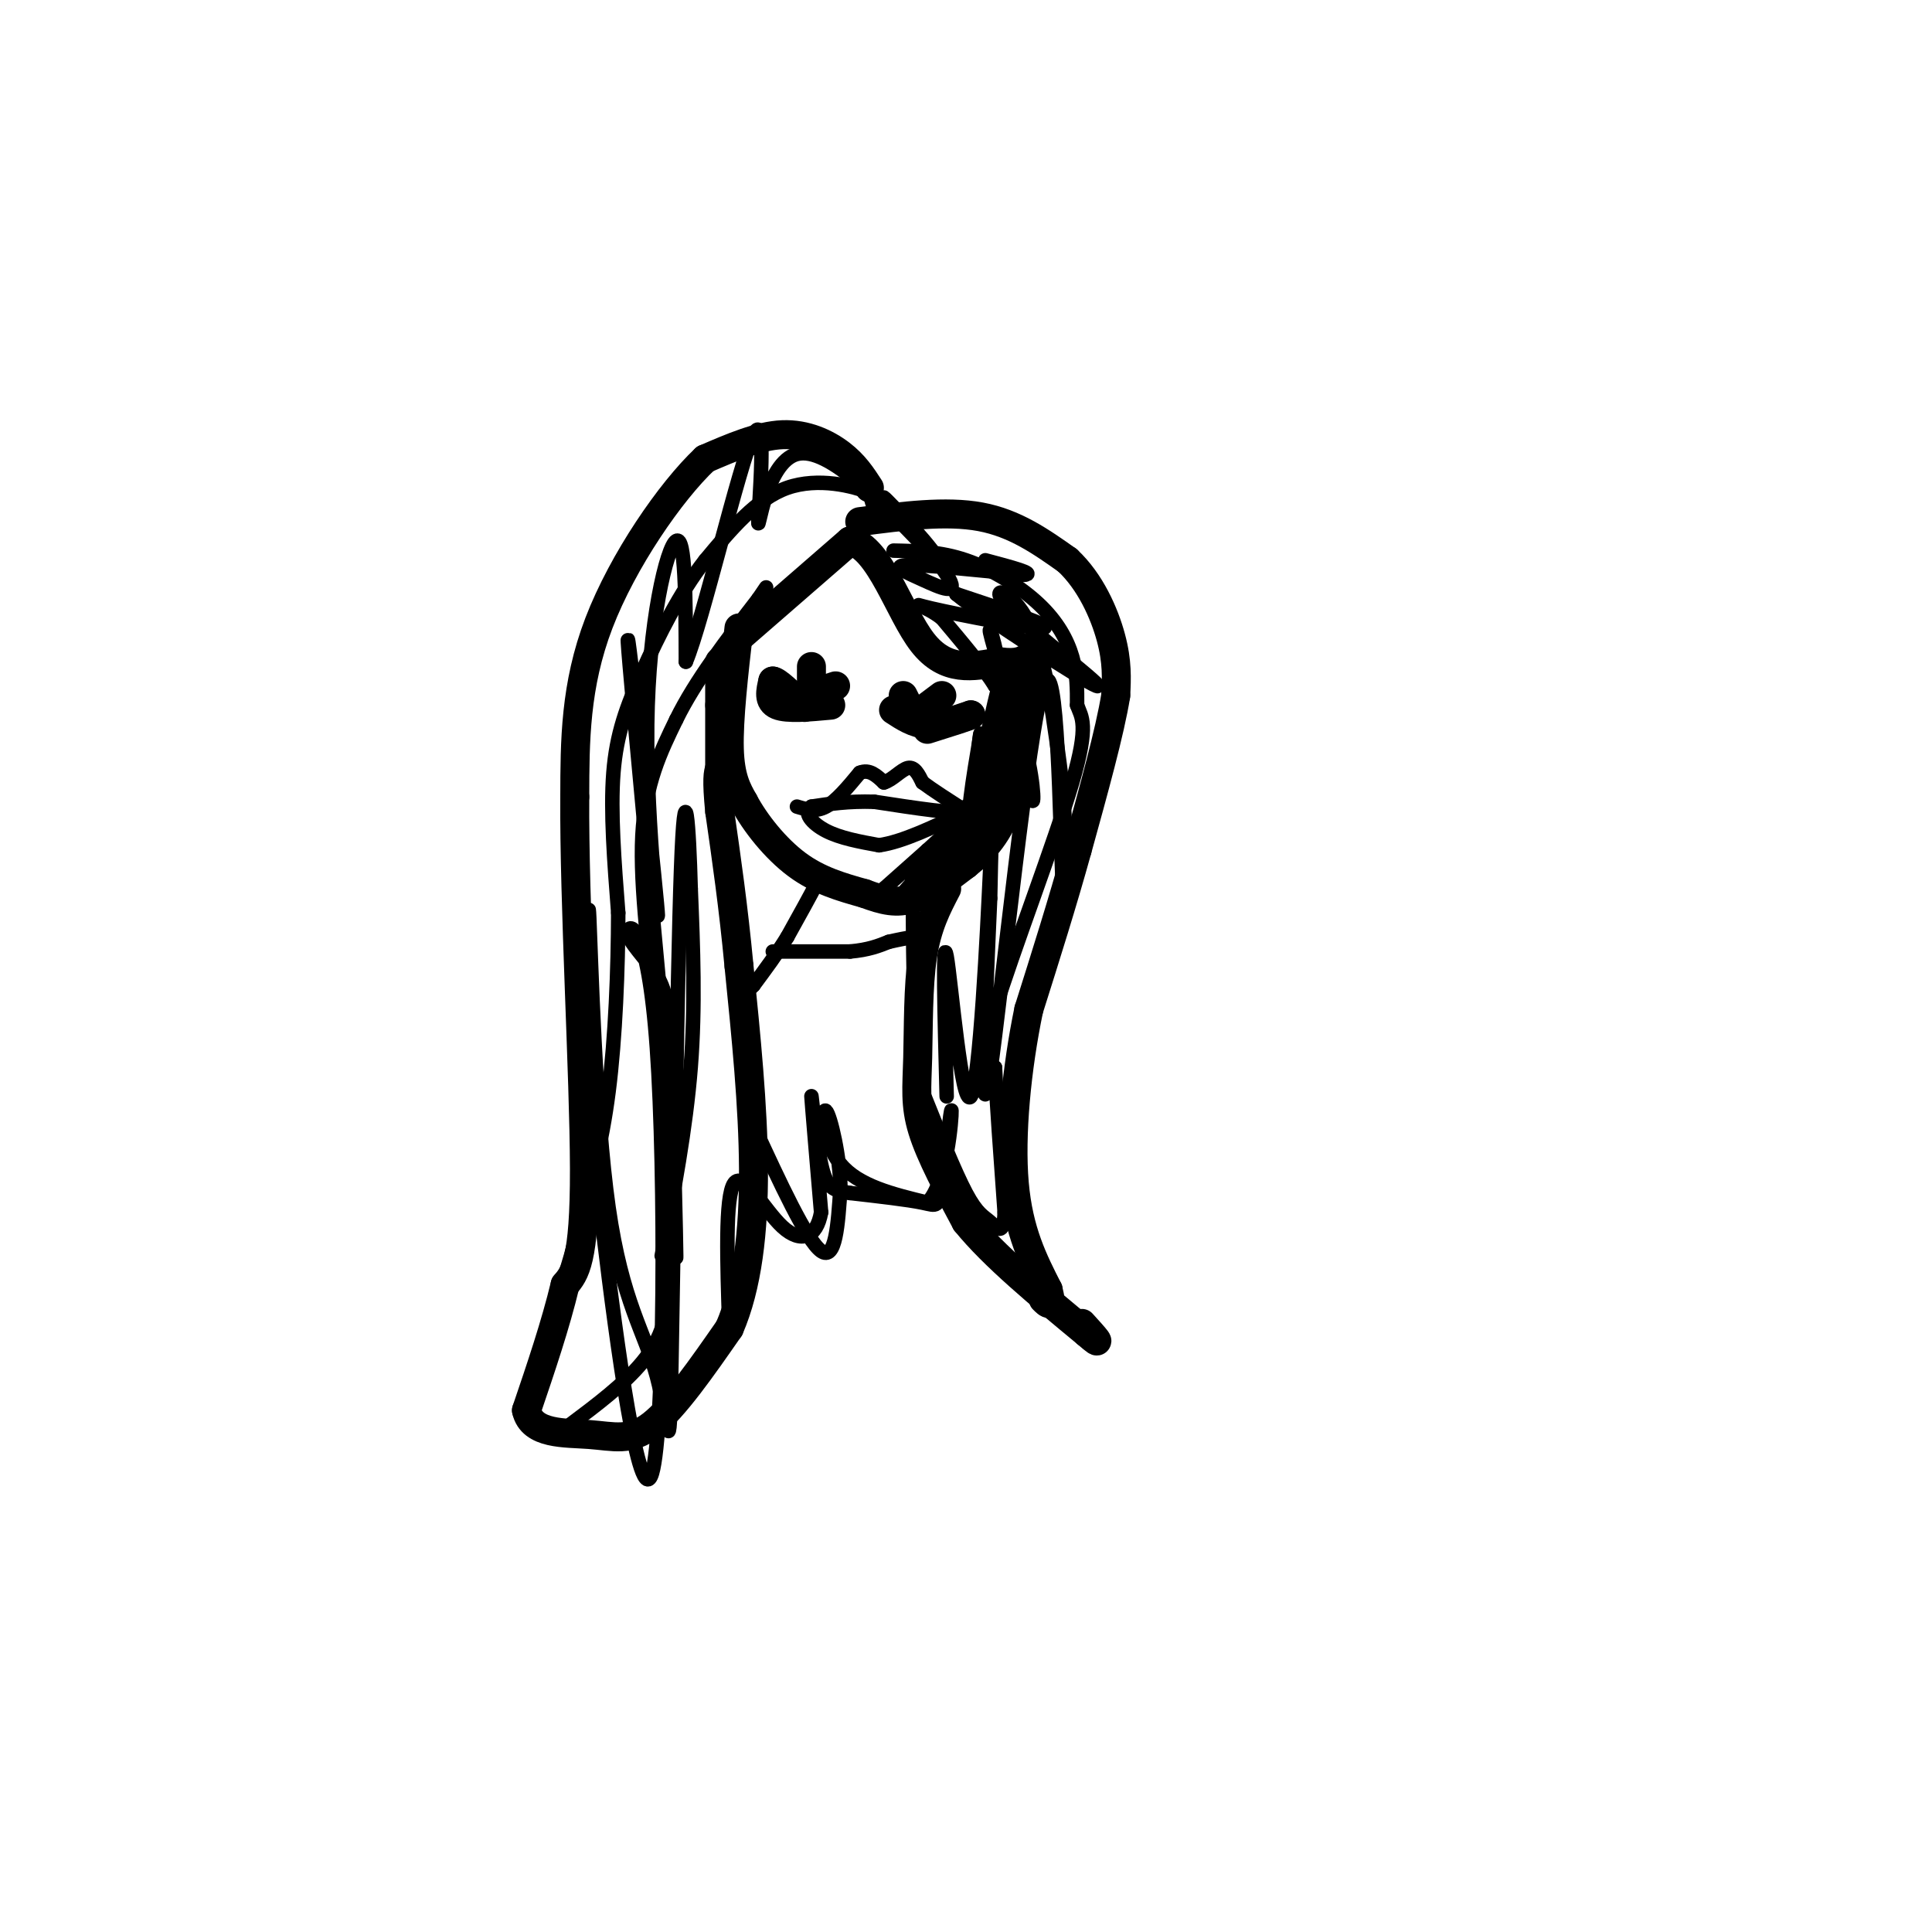 <svg viewBox='0 0 400 400' version='1.1' xmlns='http://www.w3.org/2000/svg' xmlns:xlink='http://www.w3.org/1999/xlink'><g fill='none' stroke='#000000' stroke-width='6' stroke-linecap='round' stroke-linejoin='round'><path d='M153,130c-1.083,9.500 -2.167,19.000 -2,25c0.167,6.000 1.583,8.500 3,11'/><path d='M154,166c2.289,4.333 6.511,9.667 11,13c4.489,3.333 9.244,4.667 14,6'/><path d='M179,185c3.911,1.467 6.689,2.133 10,1c3.311,-1.133 7.156,-4.067 11,-7'/><path d='M200,179c3.578,-2.867 7.022,-6.533 9,-13c1.978,-6.467 2.489,-15.733 3,-25'/><path d='M212,141c0.500,-4.500 0.250,-3.250 0,-2'/><path d='M153,132c0.000,0.000 23.000,-20.000 23,-20'/><path d='M176,112c6.200,1.378 10.200,14.822 15,21c4.800,6.178 10.400,5.089 16,4'/><path d='M207,137c3.667,0.500 4.833,-0.250 6,-1'/><path d='M178,108c8.917,-1.167 17.833,-2.333 25,-1c7.167,1.333 12.583,5.167 18,9'/><path d='M221,116c4.756,4.422 7.644,10.978 9,16c1.356,5.022 1.178,8.511 1,12'/><path d='M231,144c-1.167,7.333 -4.583,19.667 -8,32'/><path d='M223,176c-3.000,10.833 -6.500,21.917 -10,33'/><path d='M213,209c-2.533,12.156 -3.867,26.044 -3,36c0.867,9.956 3.933,15.978 7,22'/><path d='M217,267c1.000,4.000 0.000,3.000 -1,2'/><path d='M180,101c-1.556,-2.400 -3.111,-4.800 -6,-7c-2.889,-2.200 -7.111,-4.200 -12,-4c-4.889,0.200 -10.444,2.600 -16,5'/><path d='M146,95c-7.156,6.733 -17.044,21.067 -22,34c-4.956,12.933 -4.978,24.467 -5,36'/><path d='M119,165c-0.156,21.644 1.956,57.756 2,77c0.044,19.244 -1.978,21.622 -4,24'/><path d='M117,266c-2.000,8.333 -5.000,17.167 -8,26'/><path d='M109,292c1.119,5.036 7.917,4.625 13,5c5.083,0.375 8.452,1.536 13,-2c4.548,-3.536 10.274,-11.768 16,-20'/><path d='M151,275c3.733,-8.578 5.067,-20.022 5,-33c-0.067,-12.978 -1.533,-27.489 -3,-42'/><path d='M153,200c-1.167,-12.333 -2.583,-22.167 -4,-32'/><path d='M149,168c-0.667,-6.833 -0.333,-7.917 0,-9'/><path d='M149,159c0.000,-3.667 0.000,-8.333 0,-13'/><path d='M149,146c0.000,-3.667 0.000,-6.333 0,-9'/><path d='M196,184c-2.024,3.875 -4.048,7.750 -5,14c-0.952,6.250 -0.833,14.875 -1,21c-0.167,6.125 -0.619,9.750 1,15c1.619,5.250 5.310,12.125 9,19'/><path d='M200,253c5.667,7.000 15.333,15.000 25,23'/><path d='M225,276c4.000,3.500 1.500,0.750 -1,-2'/><path d='M172,146c-4.500,0.417 -9.000,0.833 -11,0c-2.000,-0.833 -1.500,-2.917 -1,-5'/><path d='M160,141c0.833,0.000 3.417,2.500 6,5'/><path d='M166,146c1.000,0.833 0.500,0.417 0,0'/><path d='M185,147c2.167,1.417 4.333,2.833 7,3c2.667,0.167 5.833,-0.917 9,-2'/><path d='M201,148c0.000,0.167 -4.500,1.583 -9,3'/><path d='M191,147c0.000,0.000 4.000,-3.000 4,-3'/><path d='M168,142c0.000,0.000 0.000,-4.000 0,-4'/><path d='M170,143c0.000,0.000 3.000,-1.000 3,-1'/><path d='M187,144c0.000,0.000 1.000,2.000 1,2'/></g>
<g fill='none' stroke='#000000' stroke-width='3' stroke-linecap='round' stroke-linejoin='round'><path d='M165,167c1.917,0.583 3.833,1.167 6,0c2.167,-1.167 4.583,-4.083 7,-7'/><path d='M178,160c2.000,-0.833 3.500,0.583 5,2'/><path d='M183,162c1.756,-0.489 3.644,-2.711 5,-3c1.356,-0.289 2.178,1.356 3,3'/><path d='M191,162c2.000,1.500 5.500,3.750 9,6'/><path d='M200,168c-1.667,0.667 -10.333,-0.667 -19,-2'/><path d='M181,166c-5.333,-0.167 -9.167,0.417 -13,1'/><path d='M168,167c-1.844,1.133 0.044,3.467 3,5c2.956,1.533 6.978,2.267 11,3'/><path d='M182,175c4.833,-0.667 11.417,-3.833 18,-7'/><path d='M200,168c3.000,-1.333 1.500,-1.167 0,-1'/><path d='M181,102c0.083,1.500 0.167,3.000 0,3c-0.167,0.000 -0.583,-1.500 -1,-3'/><path d='M180,102c-3.178,-1.356 -10.622,-3.244 -17,-1c-6.378,2.244 -11.689,8.622 -17,15'/><path d='M146,116c-5.202,6.619 -9.708,15.667 -13,23c-3.292,7.333 -5.369,12.952 -6,21c-0.631,8.048 0.185,18.524 1,29'/><path d='M128,189c-0.022,11.533 -0.578,25.867 -2,37c-1.422,11.133 -3.711,19.067 -6,27'/><path d='M120,253c-1.500,6.333 -2.250,8.667 -3,11'/><path d='M118,295c5.600,-4.200 11.200,-8.400 15,-13c3.800,-4.600 5.800,-9.600 6,-21c0.200,-11.400 -1.400,-29.200 -3,-47'/><path d='M136,214c-1.444,-15.356 -3.556,-30.244 -3,-41c0.556,-10.756 3.778,-17.378 7,-24'/><path d='M140,149c4.000,-8.167 10.500,-16.583 17,-25'/><path d='M157,124c2.833,-4.167 1.417,-2.083 0,0'/><path d='M185,114c4.845,0.095 9.690,0.190 15,2c5.310,1.810 11.083,5.333 15,9c3.917,3.667 5.976,7.476 7,11c1.024,3.524 1.012,6.762 1,10'/><path d='M223,146c0.881,2.512 2.583,3.792 -1,16c-3.583,12.208 -12.452,35.345 -16,47c-3.548,11.655 -1.774,11.827 0,12'/><path d='M206,221c0.333,7.000 1.167,18.500 2,30'/><path d='M208,251c-0.179,5.202 -1.625,3.208 -3,2c-1.375,-1.208 -2.679,-1.631 -5,-6c-2.321,-4.369 -5.661,-12.685 -9,-21'/><path d='M191,226c-1.833,-10.167 -1.917,-25.083 -2,-40'/><path d='M189,186c-0.333,-7.333 -0.167,-5.667 0,-4'/><path d='M169,182c0.000,0.000 0.000,1.000 0,1'/><path d='M169,183c-1.000,2.000 -3.500,6.500 -6,11'/><path d='M163,194c-2.167,3.500 -4.583,6.750 -7,10'/><path d='M156,204c-1.333,1.500 -1.167,0.250 -1,-1'/><path d='M160,197c0.000,0.000 1.000,0.000 1,0'/><path d='M161,197c2.667,0.000 8.833,0.000 15,0'/><path d='M176,197c3.833,-0.333 5.917,-1.167 8,-2'/><path d='M184,195c2.167,-0.500 3.583,-0.750 5,-1'/><path d='M182,185c0.000,0.000 1.000,-1.000 1,-1'/><path d='M183,184c1.667,-1.500 5.333,-4.750 9,-8'/><path d='M192,176c3.500,-3.167 7.750,-7.083 12,-11'/><path d='M204,165c-1.000,1.667 -9.500,11.333 -18,21'/><path d='M186,186c1.467,-1.178 14.133,-14.622 18,-19c3.867,-4.378 -1.067,0.311 -6,5'/><path d='M198,172c1.190,-0.190 7.167,-3.167 10,-6c2.833,-2.833 2.524,-5.524 2,-6c-0.524,-0.476 -1.262,1.262 -2,3'/><path d='M208,163c-1.956,3.356 -5.844,10.244 -7,9c-1.156,-1.244 0.422,-10.622 2,-20'/><path d='M203,152c0.010,-1.104 -0.967,6.137 0,6c0.967,-0.137 3.876,-7.652 4,-15c0.124,-7.348 -2.536,-14.528 -2,-12c0.536,2.528 4.268,14.764 8,27'/><path d='M213,158c1.429,7.093 1.002,11.324 0,4c-1.002,-7.324 -2.577,-26.203 -4,-25c-1.423,1.203 -2.692,22.486 -3,29c-0.308,6.514 0.346,-1.743 1,-10'/><path d='M207,156c0.733,-7.111 2.067,-19.889 1,-18c-1.067,1.889 -4.533,18.444 -8,35'/><path d='M200,173c1.369,-0.762 8.792,-20.167 7,-18c-1.792,2.167 -12.798,25.905 -14,30c-1.202,4.095 7.399,-11.452 16,-27'/><path d='M209,158c-1.202,2.560 -12.208,22.458 -13,22c-0.792,-0.458 8.631,-21.274 12,-31c3.369,-9.726 0.685,-8.363 -2,-7'/><path d='M206,142c-2.167,-3.500 -6.583,-8.750 -11,-14'/><path d='M195,128c-3.738,-2.940 -7.583,-3.292 -2,-2c5.583,1.292 20.595,4.226 23,4c2.405,-0.226 -7.798,-3.613 -18,-7'/><path d='M198,123c4.915,4.129 26.204,17.952 29,19c2.796,1.048 -12.901,-10.679 -18,-16c-5.099,-5.321 0.400,-4.234 4,3c3.600,7.234 5.300,20.617 7,34'/><path d='M220,163c1.150,13.665 0.525,30.828 0,20c-0.525,-10.828 -0.949,-49.646 -4,-41c-3.051,8.646 -8.729,64.756 -11,80c-2.271,15.244 -1.136,-10.378 0,-36'/><path d='M205,186c0.163,-10.332 0.569,-18.161 0,-6c-0.569,12.161 -2.115,44.313 -4,47c-1.885,2.687 -4.110,-24.089 -5,-29c-0.890,-4.911 -0.445,12.045 0,29'/><path d='M137,260c2.500,-13.167 5.000,-26.333 6,-39c1.000,-12.667 0.500,-24.833 0,-37'/><path d='M143,184c-0.341,-12.771 -1.195,-26.200 -2,-4c-0.805,22.200 -1.561,80.029 -2,103c-0.439,22.971 -0.561,11.085 -3,2c-2.439,-9.085 -7.195,-15.369 -10,-35c-2.805,-19.631 -3.659,-52.609 -4,-60c-0.341,-7.391 -0.171,10.804 0,29'/><path d='M122,219c0.121,8.574 0.424,15.510 3,37c2.576,21.490 7.425,57.534 10,49c2.575,-8.534 2.877,-61.646 1,-88c-1.877,-26.354 -5.931,-25.948 -6,-24c-0.069,1.948 3.847,5.440 6,9c2.153,3.560 2.541,7.189 3,20c0.459,12.811 0.988,34.803 1,38c0.012,3.197 -0.494,-12.402 -1,-28'/><path d='M139,232c-2.614,-30.449 -8.648,-92.571 -9,-99c-0.352,-6.429 4.978,42.833 6,54c1.022,11.167 -2.263,-15.763 -2,-37c0.263,-21.237 4.075,-36.782 6,-38c1.925,-1.218 1.962,11.891 2,25'/><path d='M142,137c3.455,-8.161 11.091,-41.064 14,-47c2.909,-5.936 1.091,15.094 1,18c-0.091,2.906 1.545,-12.313 8,-14c6.455,-1.687 17.727,10.156 29,22'/><path d='M194,116c1.158,-0.481 -10.447,-12.684 -11,-13c-0.553,-0.316 9.944,11.256 13,16c3.056,4.744 -1.331,2.662 -5,1c-3.669,-1.662 -6.620,-2.903 -3,-3c3.620,-0.097 13.810,0.952 24,2'/><path d='M212,119c2.667,-0.167 -2.667,-1.583 -8,-3'/><path d='M156,233c5.500,11.917 11.000,23.833 14,26c3.000,2.167 3.500,-5.417 4,-13'/><path d='M174,246c-0.024,-6.190 -2.083,-15.167 -3,-16c-0.917,-0.833 -0.690,6.476 3,11c3.690,4.524 10.845,6.262 18,8'/><path d='M192,249c4.022,-3.904 5.078,-17.665 5,-19c-0.078,-1.335 -1.290,9.756 -2,15c-0.710,5.244 -0.917,4.641 -4,4c-3.083,-0.641 -9.041,-1.321 -15,-2'/><path d='M176,247c-3.536,-0.548 -4.875,-0.917 -6,-6c-1.125,-5.083 -2.036,-14.881 -2,-14c0.036,0.881 1.018,12.440 2,24'/><path d='M170,251c-0.917,5.286 -4.208,6.500 -8,3c-3.792,-3.500 -8.083,-11.714 -10,-9c-1.917,2.714 -1.458,16.357 -1,30'/></g>
</svg>